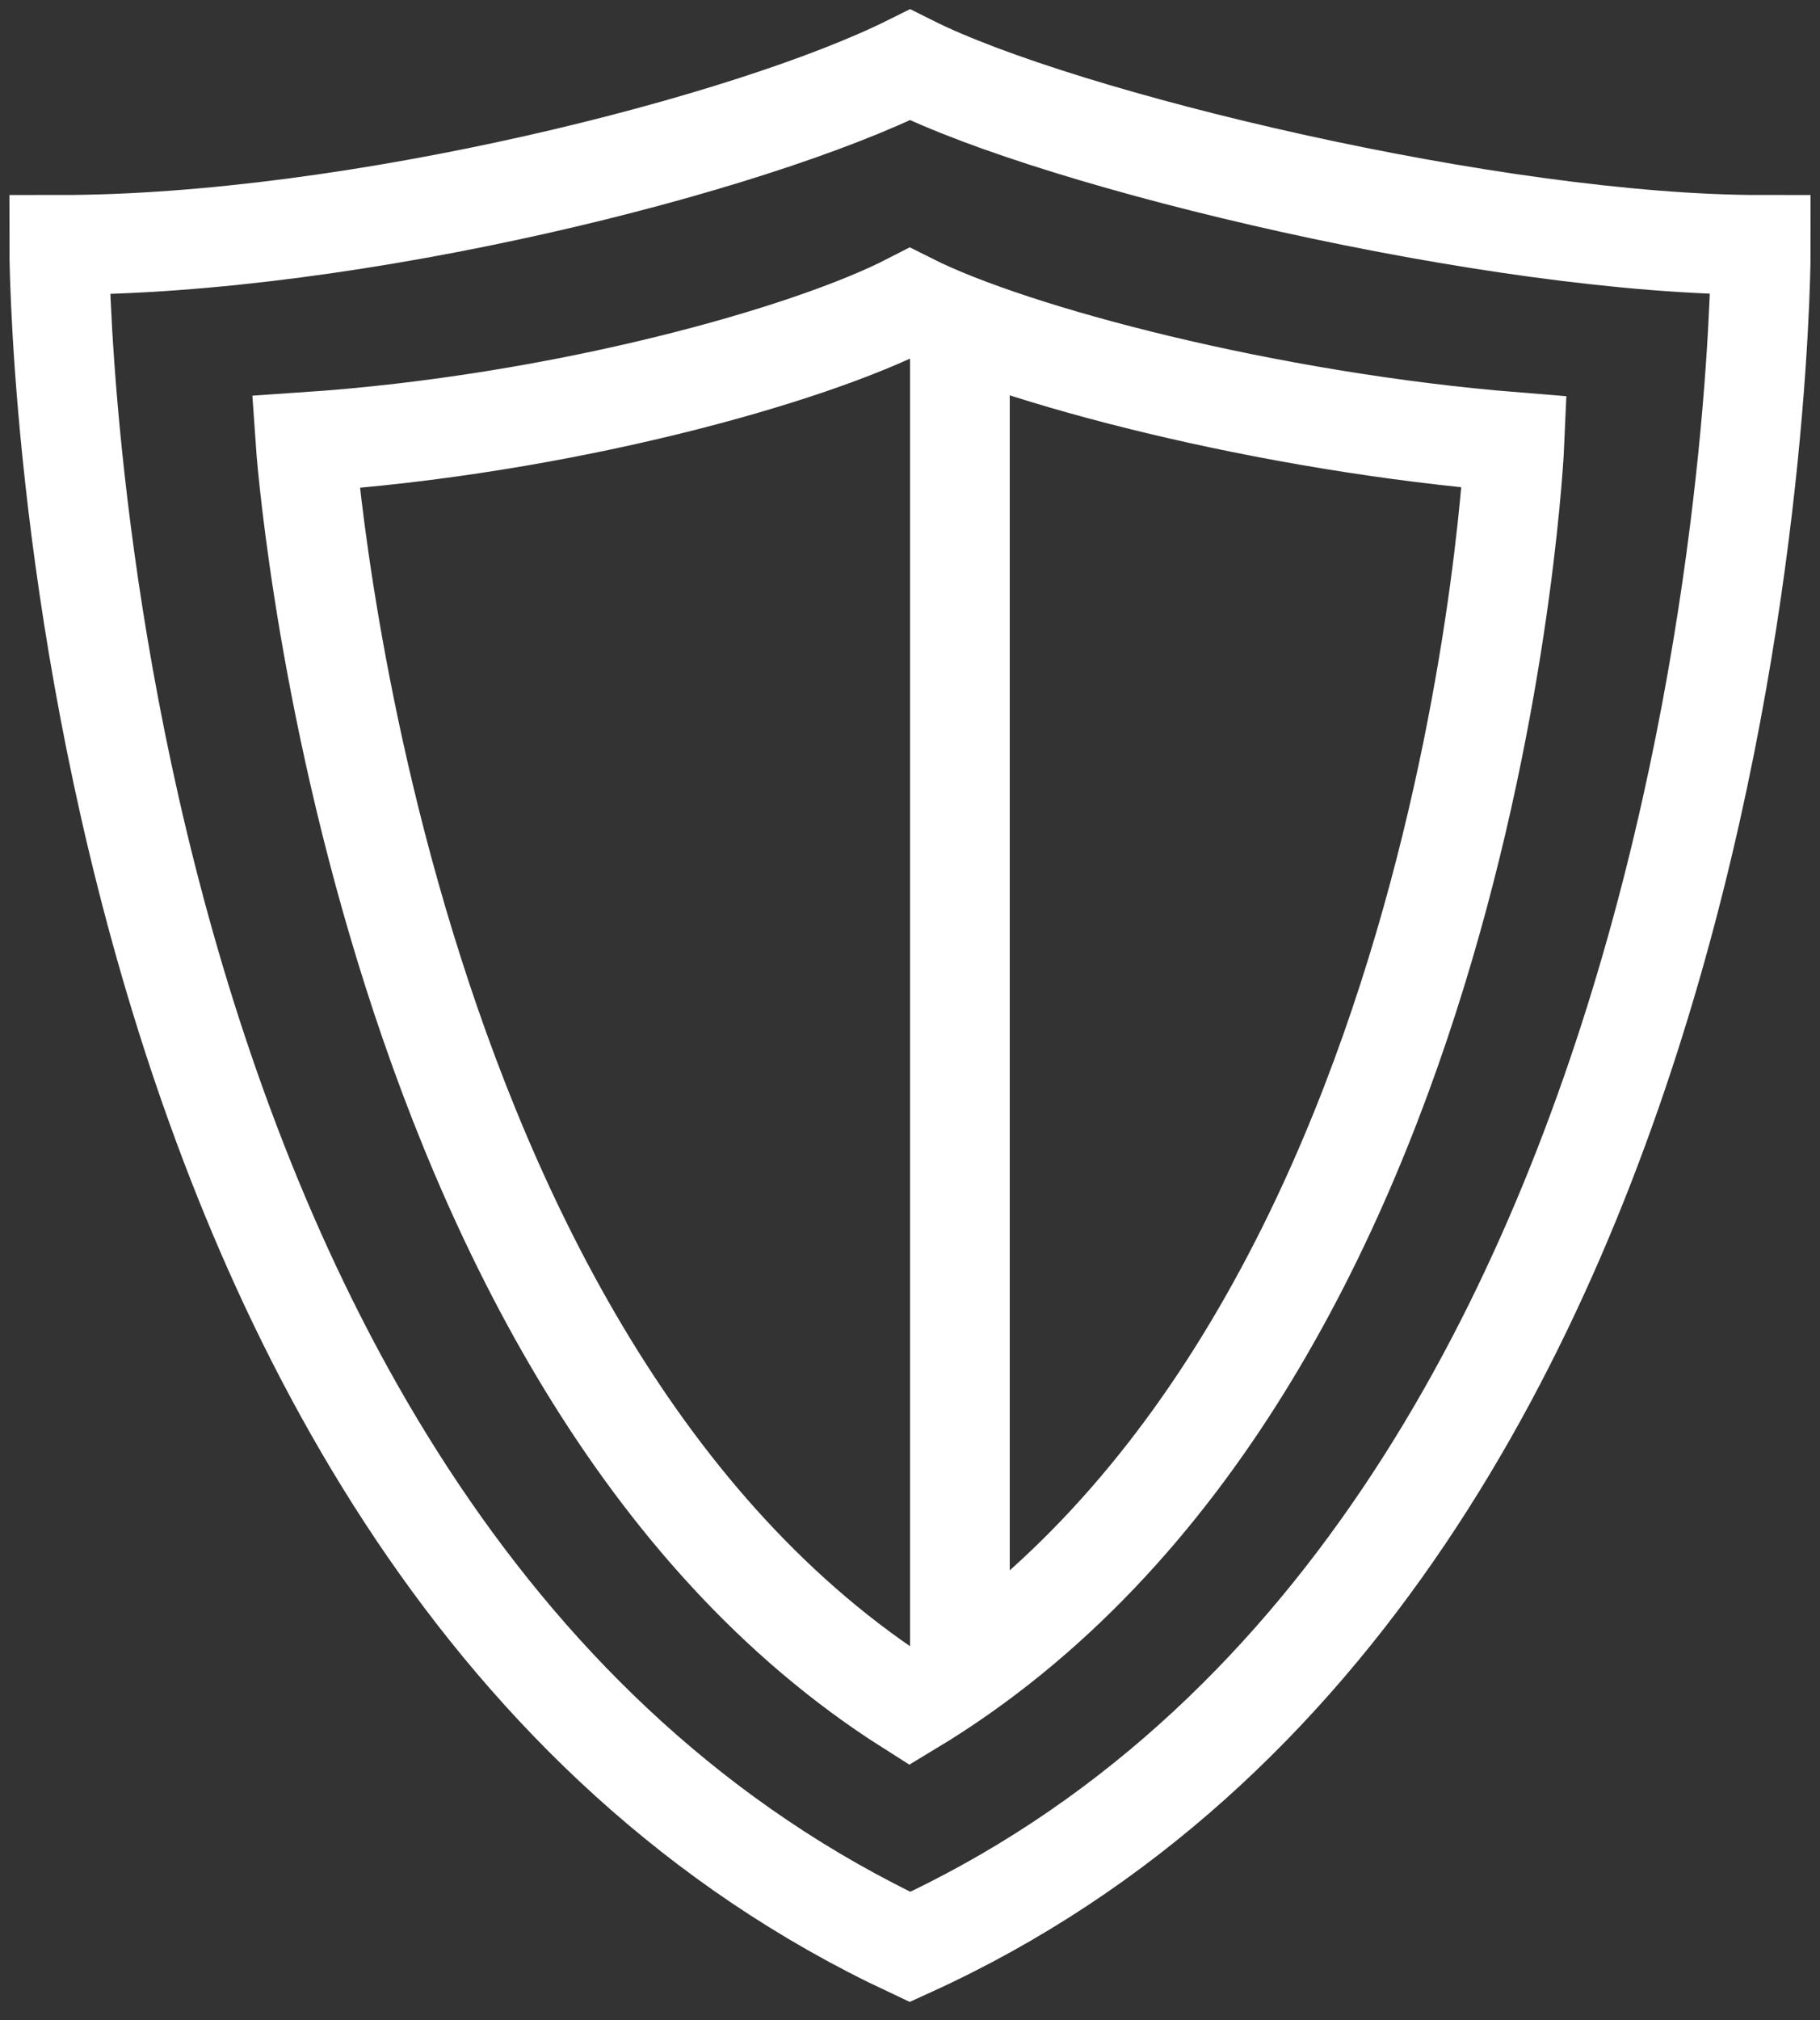 <svg width="73" height="81" viewBox="0 0 73 81" fill="none" xmlns="http://www.w3.org/2000/svg">
<rect x="0" y="0" width="73" height="81" fill="#333333" stroke="none"/>
<path d="M36.501 78.072C2.321 62.038 2.375 9.82 2.375 9.82C14.272 9.82 30.102 5.787 36.501 2.601C42.571 5.649 59.993 9.82 70.627 9.82C70.627 9.82 70.786 62.453 36.501 78.072Z" stroke="white" stroke-width="4" stroke-linecap="round"/>
<path d="M36.5 68.411C14.792 54.66 12.255 17.727 12.255 17.727C22.585 17.033 32.456 14.24 36.5 12.161C40.631 14.24 50.849 16.929 60.746 17.727C60.746 17.727 59.162 54.764 36.5 68.411Z" stroke="white" stroke-width="4" stroke-linecap="round"/>
<line x1="38.501" y1="14.161" x2="38.501" y2="66.411" stroke="white" stroke-width="4" stroke-linecap="round"/>
</svg>

